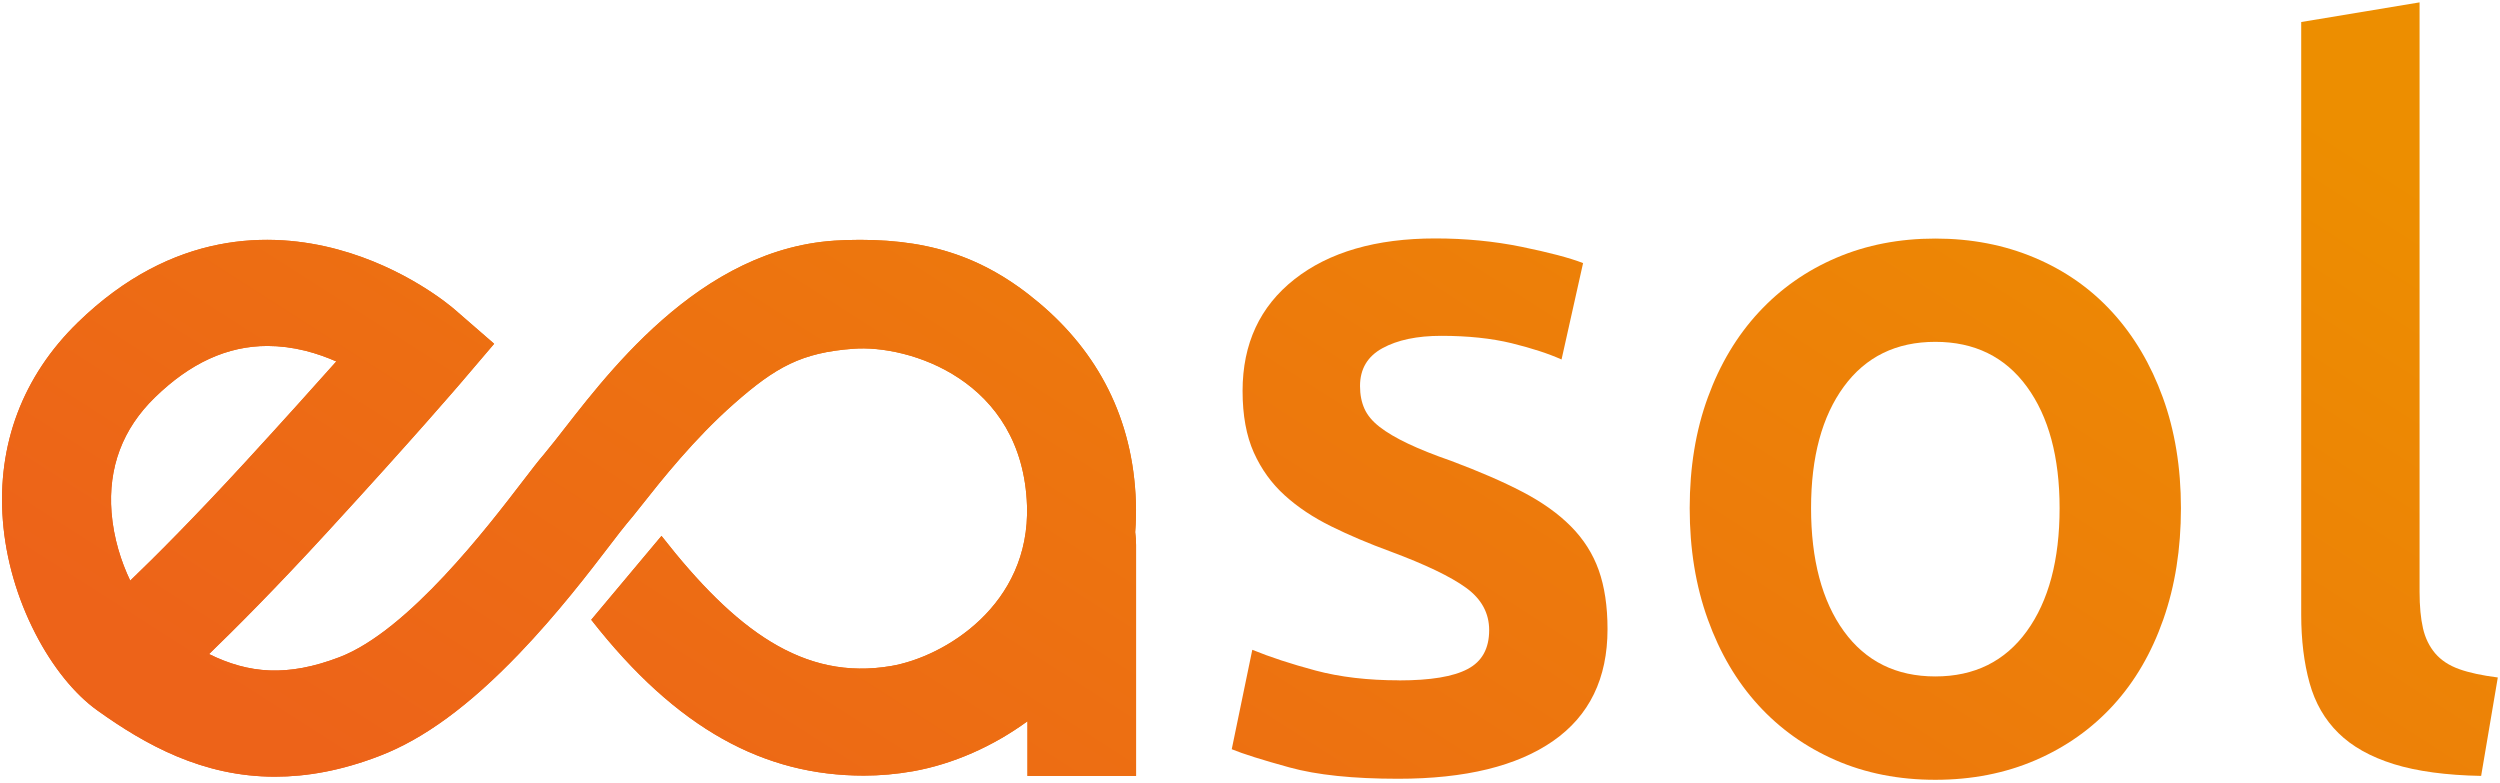 <svg width="99" height="31" viewBox="0 0 99 31" fill="none" xmlns="http://www.w3.org/2000/svg">
<g clip-path="url(#clip0_1061_736)">
<path d="M55.406 26.944C56.646 26.944 57.55 26.795 58.118 26.494C58.687 26.196 58.971 25.682 58.971 24.954C58.971 24.279 58.667 23.721 58.06 23.279C57.453 22.837 56.451 22.356 55.057 21.837C54.204 21.525 53.423 21.193 52.713 20.842C52.002 20.491 51.388 20.083 50.873 19.614C50.355 19.145 49.948 18.581 49.651 17.92C49.355 17.257 49.206 16.447 49.206 15.483C49.206 13.614 49.89 12.138 51.26 11.059C52.629 9.983 54.488 9.442 56.839 9.442C58.027 9.442 59.164 9.552 60.25 9.773C61.334 9.995 62.148 10.208 62.69 10.418L61.837 14.236C61.319 14.003 60.662 13.789 59.862 13.592C59.06 13.397 58.13 13.299 57.073 13.299C56.117 13.299 55.341 13.462 54.748 13.787C54.153 14.111 53.857 14.611 53.857 15.286C53.857 15.625 53.915 15.923 54.031 16.183C54.146 16.442 54.346 16.682 54.63 16.903C54.914 17.125 55.29 17.346 55.755 17.567C56.22 17.788 56.788 18.016 57.461 18.249C58.571 18.665 59.515 19.073 60.288 19.477C61.064 19.881 61.702 20.335 62.206 20.842C62.709 21.349 63.078 21.928 63.309 22.577C63.54 23.226 63.658 24.007 63.658 24.915C63.658 26.864 62.941 28.34 61.507 29.34C60.074 30.339 58.027 30.839 55.365 30.839C53.583 30.839 52.149 30.69 51.063 30.39C49.979 30.092 49.215 29.851 48.777 29.669L49.591 25.732C50.29 26.018 51.121 26.292 52.092 26.552C53.06 26.811 54.165 26.941 55.404 26.941L55.406 26.944Z" fill="url(#paint0_linear_1061_736)"/>
<path d="M86.365 20.124C86.365 21.736 86.132 23.202 85.667 24.529C85.202 25.855 84.544 26.985 83.692 27.919C82.839 28.854 81.813 29.582 80.611 30.101C79.409 30.62 78.087 30.88 76.639 30.88C75.191 30.88 73.874 30.62 72.686 30.101C71.499 29.582 70.477 28.854 69.625 27.919C68.772 26.985 68.107 25.855 67.63 24.529C67.151 23.204 66.912 21.736 66.912 20.124C66.912 18.511 67.151 17.052 67.63 15.74C68.107 14.428 68.779 13.304 69.644 12.369C70.509 11.434 71.535 10.713 72.725 10.206C73.912 9.699 75.218 9.447 76.639 9.447C78.06 9.447 79.37 9.699 80.572 10.206C81.774 10.713 82.8 11.434 83.653 12.369C84.506 13.304 85.171 14.428 85.648 15.74C86.125 17.052 86.365 18.514 86.365 20.124ZM81.56 20.124C81.56 18.098 81.126 16.492 80.262 15.31C79.397 14.128 78.188 13.537 76.639 13.537C75.09 13.537 73.881 14.128 73.016 15.31C72.151 16.492 71.718 18.098 71.718 20.124C71.718 22.149 72.149 23.8 73.016 24.995C73.881 26.189 75.09 26.787 76.639 26.787C78.188 26.787 79.397 26.189 80.262 24.995C81.126 23.8 81.56 22.176 81.56 20.124Z" fill="url(#paint1_linear_1061_736)"/>
<path d="M98.26 30.726C96.865 30.7 95.709 30.543 94.792 30.258C93.874 29.971 93.144 29.563 92.602 29.029C92.06 28.498 91.677 27.835 91.458 27.042C91.239 26.249 91.128 25.348 91.128 24.334V0.872L95.815 0.094V23.438C95.815 24.009 95.861 24.49 95.95 24.879C96.039 25.269 96.203 25.6 96.434 25.874C96.668 26.146 96.984 26.355 97.383 26.497C97.783 26.641 98.294 26.749 98.913 26.828L98.253 30.726H98.26Z" fill="url(#paint2_linear_1061_736)"/>
<path d="M44.954 21.068C44.985 20.681 44.993 20.285 44.981 19.886C44.872 16.55 43.453 13.938 41.16 12.004C38.862 10.064 36.569 9.411 33.484 9.507C33.433 9.507 33.363 9.516 33.317 9.516C27.645 9.721 23.846 15.087 21.982 17.447C21.796 17.682 21.62 17.901 21.536 17.999C21.327 18.239 21.064 18.583 20.7 19.057C19.344 20.828 16.172 24.975 13.45 26.021C11.374 26.816 9.851 26.674 8.278 25.901C9.268 24.944 10.873 23.344 12.949 21.082C16.456 17.264 18.169 15.252 18.241 15.171L19.568 13.614L18.015 12.265C17.822 12.095 16.037 10.595 13.37 9.877C10.755 9.173 6.848 9.103 3.078 12.773C0.905 14.89 -0.121 17.6 0.113 20.611C0.231 22.137 0.679 23.685 1.404 25.093C2.081 26.408 2.95 27.484 3.849 28.128C5.754 29.493 8.018 30.757 10.889 30.757C12.147 30.757 13.522 30.517 15.035 29.933C16.779 29.265 18.585 27.941 20.556 25.886C22.073 24.305 23.333 22.661 24.166 21.57C24.446 21.205 24.709 20.861 24.829 20.722C24.981 20.549 25.159 20.323 25.405 20.013C26.183 19.028 27.486 17.379 29.066 15.988C30.721 14.529 31.744 13.964 33.787 13.811C35.979 13.64 40.5 15.041 40.669 20.023C40.799 23.959 37.405 26.011 35.288 26.374C31.819 26.965 29.119 24.961 26.195 21.222L23.413 24.543C26.809 28.885 30.275 30.714 34.209 30.714C34.849 30.714 35.502 30.656 36.155 30.541C37.74 30.258 39.322 29.558 40.688 28.561V30.726H44.988V21.577C44.988 21.407 44.976 21.241 44.954 21.075V21.068ZM5.157 22.993C4.798 22.245 4.499 21.313 4.417 20.292C4.28 18.514 4.856 16.98 6.132 15.74C7.534 14.373 9.006 13.7 10.591 13.7C11.08 13.7 11.581 13.763 12.094 13.89C12.537 14.001 12.949 14.152 13.318 14.313C12.462 15.274 11.268 16.605 9.728 18.283C7.664 20.53 6.082 22.106 5.154 22.995L5.157 22.993Z" fill="url(#paint3_linear_1061_736)"/>
<path d="M44.954 21.068C44.985 20.681 44.993 20.285 44.981 19.886C44.872 16.55 43.453 13.938 41.16 12.004C38.862 10.064 36.569 9.411 33.484 9.507C33.433 9.507 33.363 9.516 33.317 9.516C27.645 9.721 23.846 15.087 21.982 17.447C21.796 17.682 21.62 17.901 21.536 17.999C21.327 18.239 21.064 18.583 20.7 19.057C19.344 20.828 16.172 24.975 13.45 26.021C11.374 26.816 9.851 26.674 8.278 25.901C9.268 24.944 10.873 23.344 12.949 21.082C16.456 17.264 18.169 15.252 18.241 15.171L19.568 13.614L18.015 12.265C17.822 12.095 16.037 10.595 13.37 9.877C10.755 9.173 6.848 9.103 3.078 12.773C0.905 14.89 -0.121 17.6 0.113 20.611C0.231 22.137 0.679 23.685 1.404 25.093C2.081 26.408 2.95 27.484 3.849 28.128C5.754 29.493 8.018 30.757 10.889 30.757C12.147 30.757 13.522 30.517 15.035 29.933C16.779 29.265 18.585 27.941 20.556 25.886C22.073 24.305 23.333 22.661 24.166 21.57C24.446 21.205 24.709 20.861 24.829 20.722C24.981 20.549 25.159 20.323 25.405 20.013C26.183 19.028 27.486 17.379 29.066 15.988C30.721 14.529 31.744 13.964 33.787 13.811C35.979 13.64 40.5 15.041 40.669 20.023C40.799 23.959 37.405 26.011 35.288 26.374C31.819 26.965 29.119 24.961 26.195 21.222L23.413 24.543C26.809 28.885 30.275 30.714 34.209 30.714C34.849 30.714 35.502 30.656 36.155 30.541C37.74 30.258 39.322 29.558 40.688 28.561V30.726H44.988V21.577C44.988 21.407 44.976 21.241 44.954 21.075V21.068ZM5.157 22.993C4.798 22.245 4.499 21.313 4.417 20.292C4.28 18.514 4.856 16.98 6.132 15.74C7.534 14.373 9.006 13.7 10.591 13.7C11.08 13.7 11.581 13.763 12.094 13.89C12.537 14.001 12.949 14.152 13.318 14.313C12.462 15.274 11.268 16.605 9.728 18.283C7.664 20.53 6.082 22.106 5.154 22.995L5.157 22.993Z" fill="url(#paint4_linear_1061_736)"/>
</g>
<defs>
<linearGradient id="paint0_linear_1061_736" x1="19.774" y1="34.489" x2="54.331" y2="-19.483" gradientUnits="userSpaceOnUse">
<stop stop-color="#ED6319"/>
<stop offset="1" stop-color="#ED8E00"/>
</linearGradient>
<linearGradient id="paint1_linear_1061_736" x1="19.774" y1="34.489" x2="54.331" y2="-19.483" gradientUnits="userSpaceOnUse">
<stop stop-color="#ED6319"/>
<stop offset="1" stop-color="#ED8E00"/>
</linearGradient>
<linearGradient id="paint2_linear_1061_736" x1="19.774" y1="34.489" x2="54.331" y2="-19.483" gradientUnits="userSpaceOnUse">
<stop stop-color="#ED6319"/>
<stop offset="1" stop-color="#ED8E00"/>
</linearGradient>
<linearGradient id="paint3_linear_1061_736" x1="19.774" y1="34.489" x2="54.331" y2="-19.483" gradientUnits="userSpaceOnUse">
<stop stop-color="#ED6319"/>
<stop offset="1" stop-color="#ED8E00"/>
</linearGradient>
<linearGradient id="paint4_linear_1061_736" x1="19.774" y1="34.489" x2="54.331" y2="-19.483" gradientUnits="userSpaceOnUse">
<stop stop-color="#ED6319"/>
<stop offset="1" stop-color="#ED8E00"/>
</linearGradient>
<clipPath id="clip0_1061_736">
<rect width="99" height="31" fill="white"/>
</clipPath>
</defs>
</svg>

